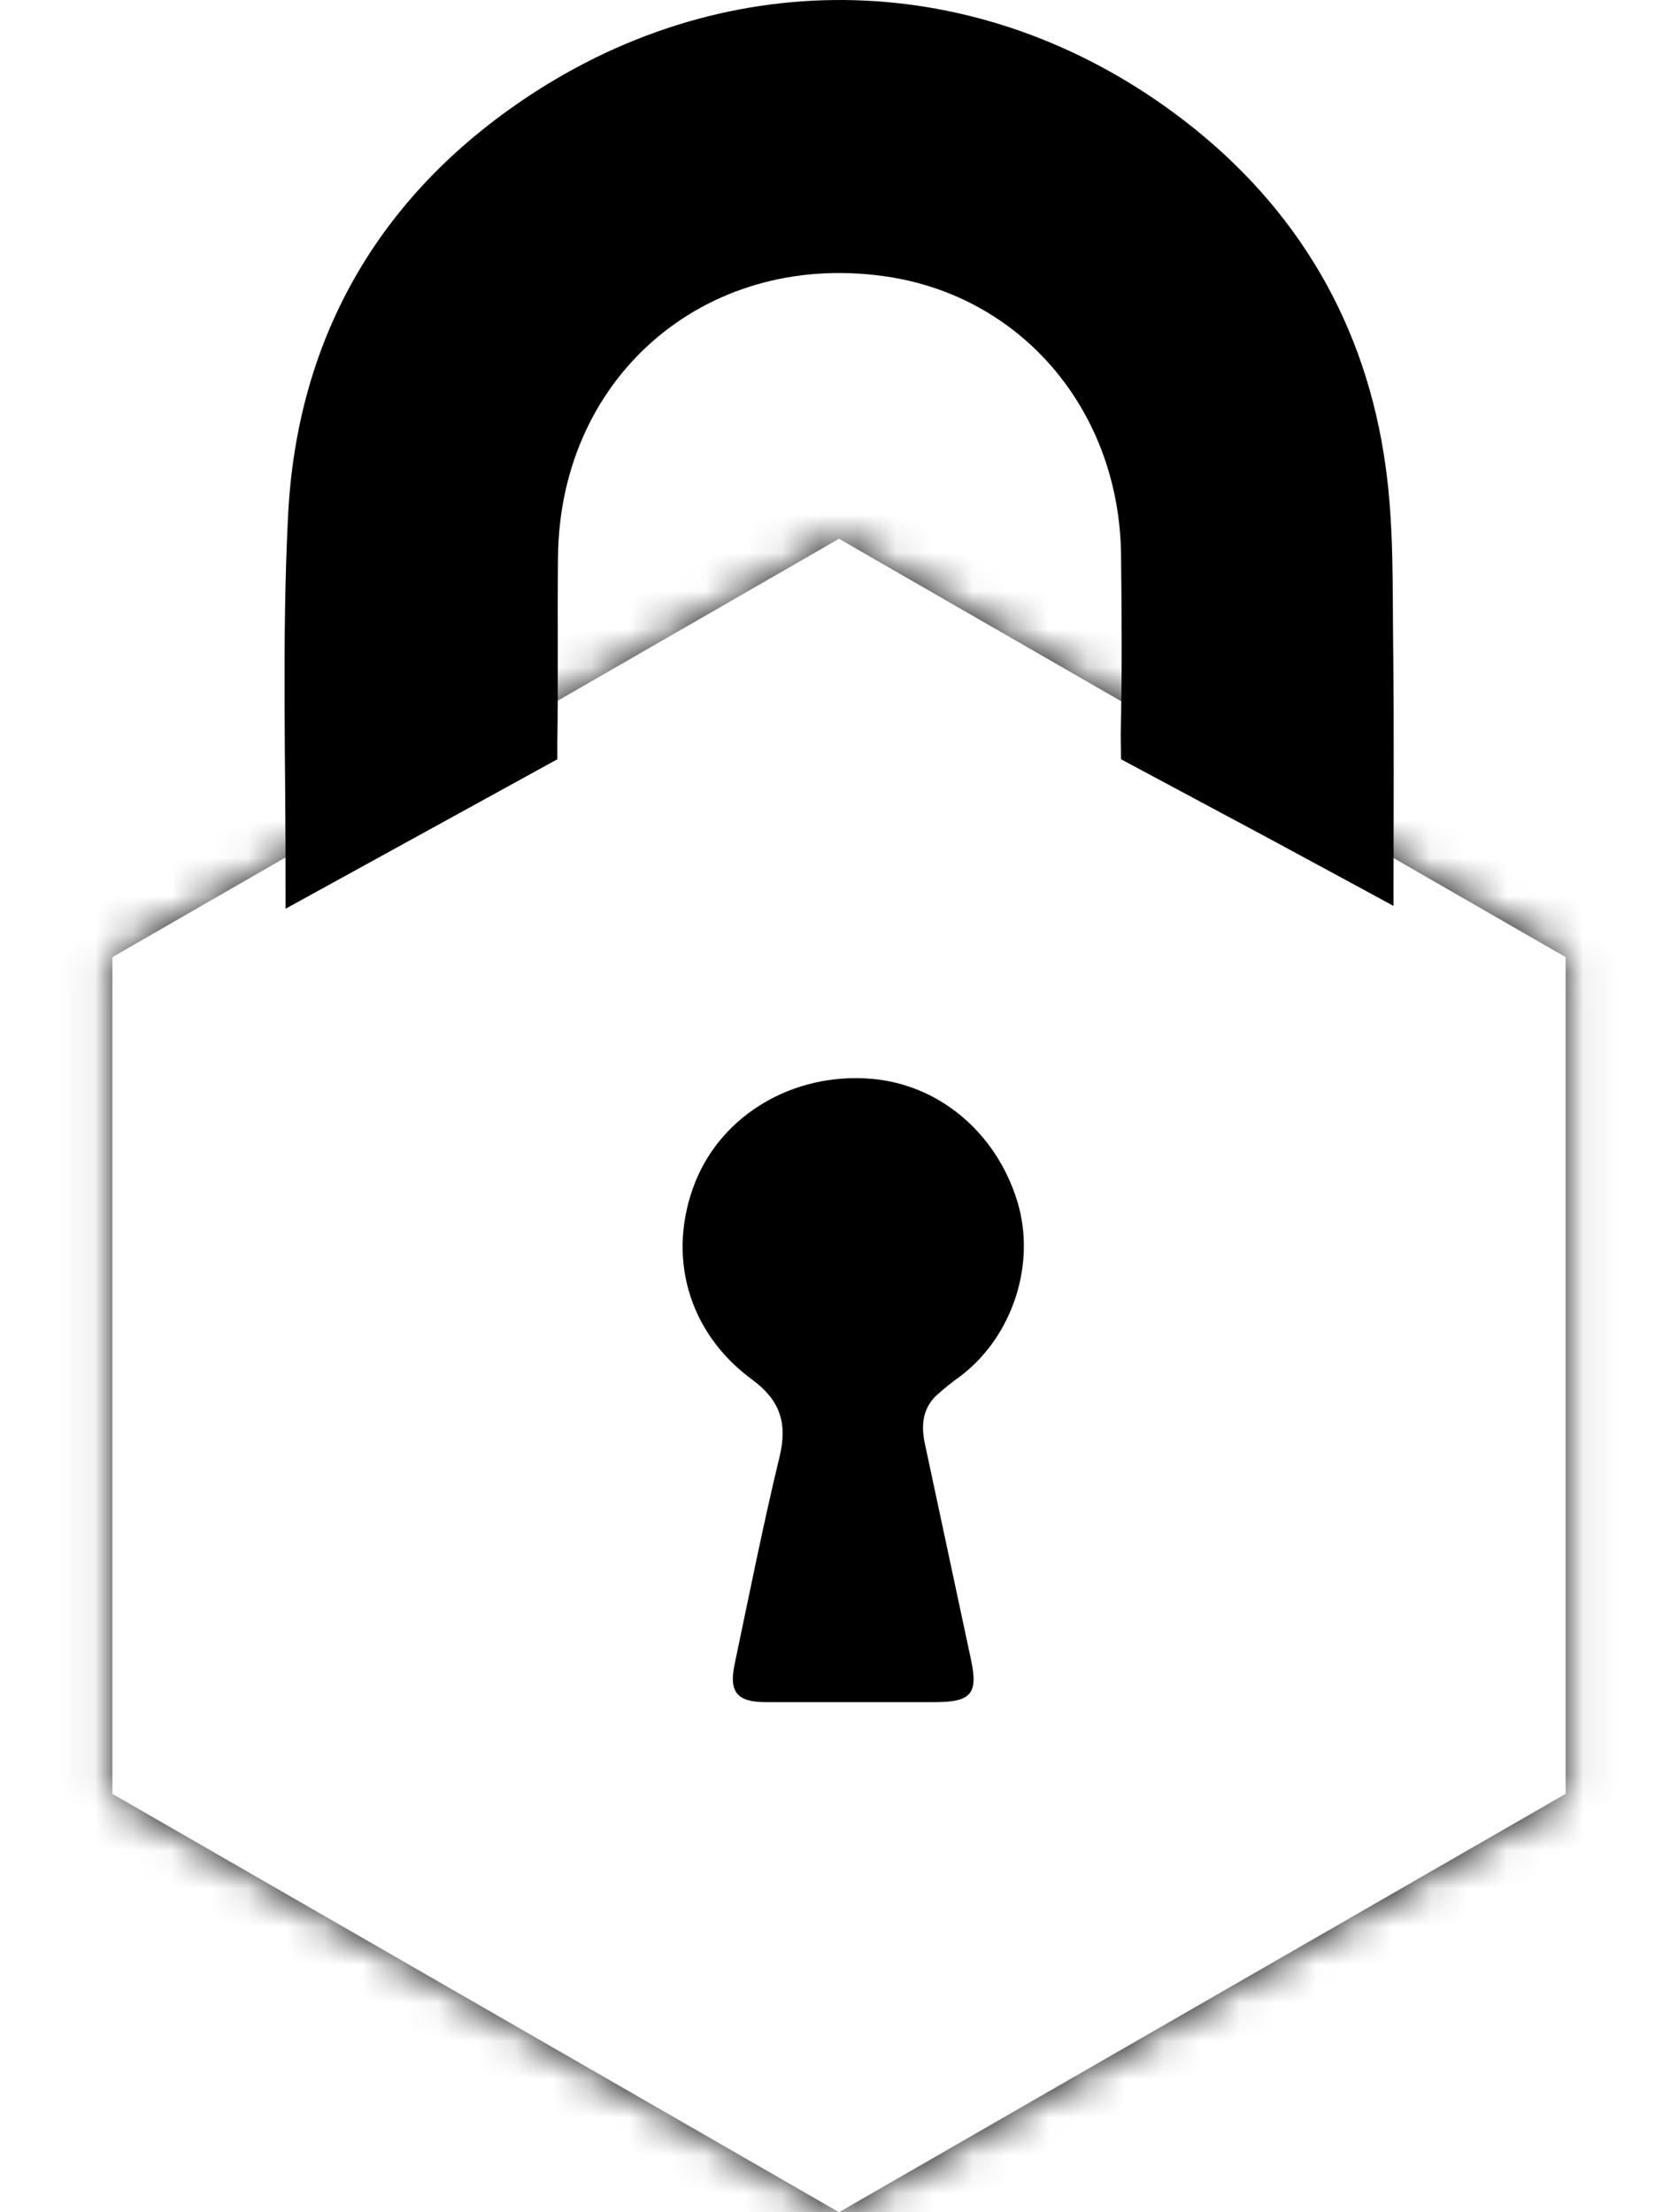 <svg viewBox="0 0 44 58" fill="none" xmlns="http://www.w3.org/2000/svg"><rect mask="url(#mask-icon-lock-svg)" x="0" y="0" width="44" height="58" fill="currentColor"></rect><mask id="mask-icon-lock-svg"><path d="M22 14.125L41.053 25.093V47.03L22 57.998L2.947 47.03V25.093L22 14.125Z M22.375 44.625H20.079C19.325 44.625 19.109 44.36 19.263 43.631C19.648 41.803 20.01 39.974 20.449 38.16C20.649 37.295 20.449 36.703 19.717 36.165C18.023 34.92 17.476 32.894 18.231 30.99C18.939 29.222 20.796 28.122 22.822 28.281C24.609 28.418 26.119 29.685 26.674 31.491C27.174 33.114 26.566 35.011 25.21 36.059C24.97 36.229 24.741 36.414 24.524 36.612C24.178 36.969 24.155 37.402 24.255 37.864L25.456 43.487C25.657 44.405 25.472 44.625 24.509 44.625H22.375Z" fill="white"></path><path d="M22.375 44.625H20.079C19.325 44.625 19.109 44.36 19.263 43.631C19.648 41.803 20.01 39.974 20.449 38.16C20.649 37.295 20.449 36.703 19.717 36.165C18.023 34.92 17.476 32.894 18.231 30.99C18.939 29.222 20.796 28.122 22.822 28.281C24.609 28.418 26.119 29.685 26.674 31.491C27.174 33.114 26.566 35.011 25.21 36.059C24.97 36.229 24.741 36.414 24.524 36.612C24.178 36.969 24.155 37.402 24.255 37.864L25.456 43.487C25.657 44.405 25.472 44.625 24.509 44.625H22.375Z" fill="black"></path></mask><path d="M36.54 23.751C36.531 23.742 33.19 21.937 33.19 21.937C32.175 21.395 29.396 19.906 29.396 19.906L29.387 19.269C29.423 17.7 29.414 16.132 29.396 14.563C29.36 10.847 26.892 7.862 23.392 7.273C18.635 6.489 14.686 9.778 14.632 14.59C14.614 16.221 14.641 17.852 14.614 19.483V19.906L7.488 23.824L7.488 23.359C7.497 20.097 7.389 16.827 7.551 13.574C7.775 8.771 10.028 4.974 14.075 2.381C19.469 -1.068 25.985 -0.738 31.056 3.165C34.027 5.455 35.822 8.512 36.333 12.228C36.549 13.77 36.513 15.356 36.531 16.925C36.558 19.171 36.54 21.425 36.54 23.751Z" fill="currentColor"></path></svg>